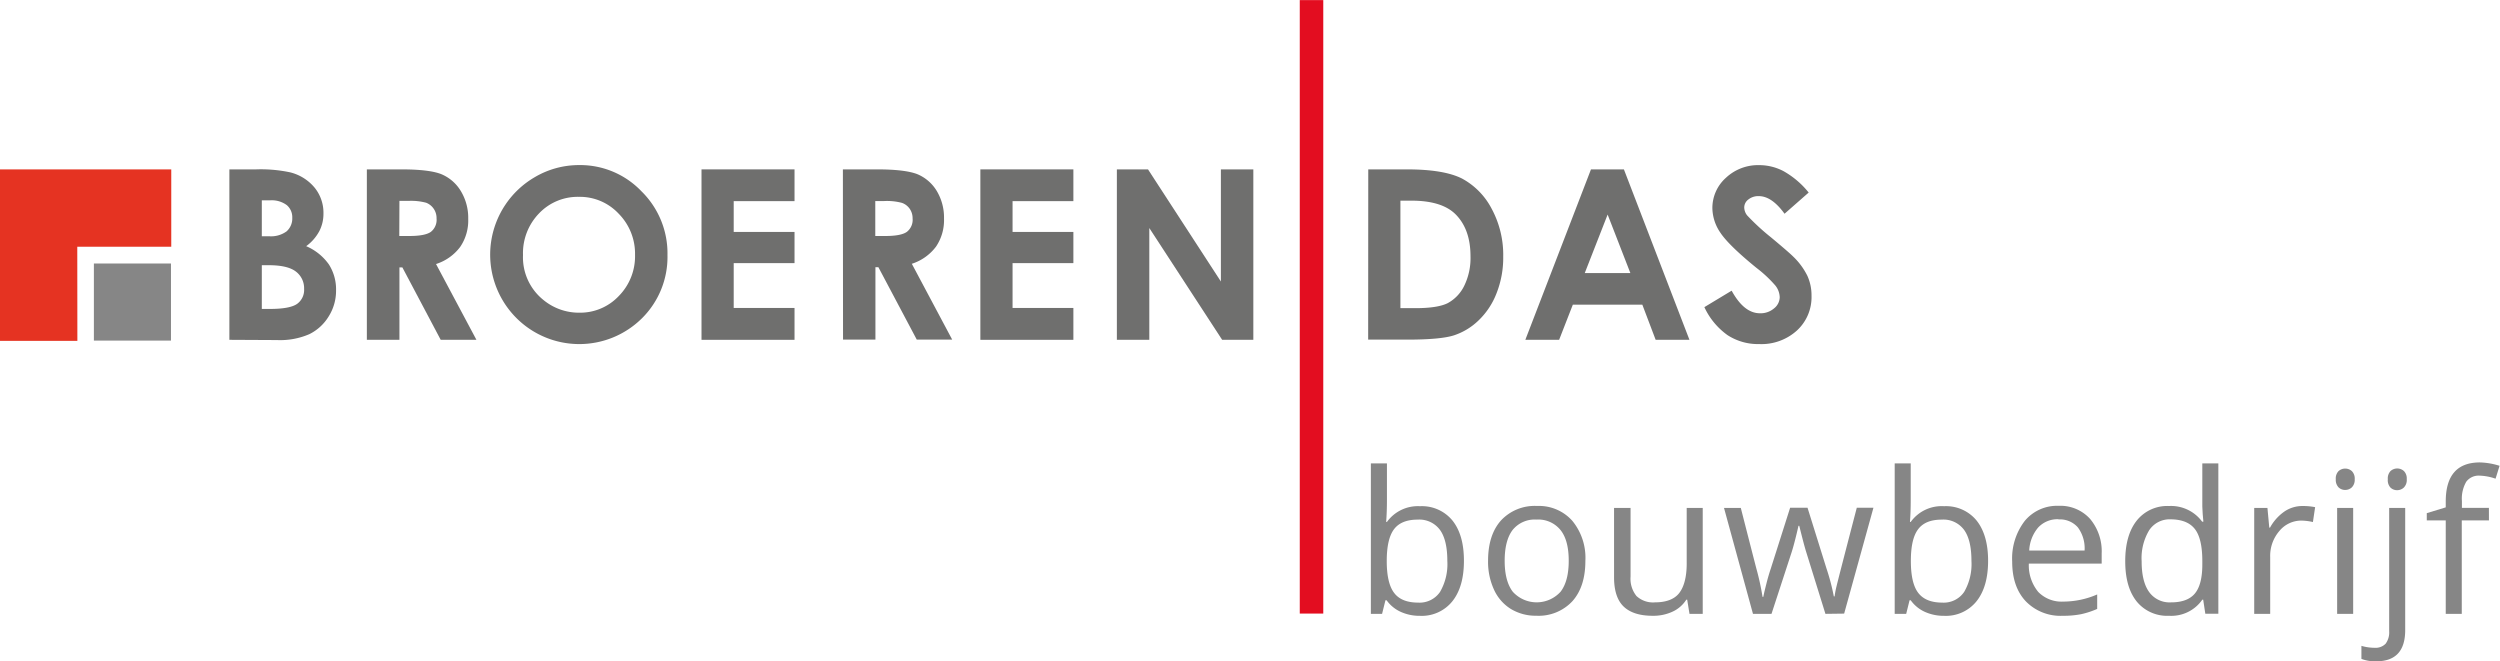 <svg id="Laag_1" data-name="Laag 1" xmlns="http://www.w3.org/2000/svg" viewBox="0 0 517.92 137"><defs><style>.cls-1{fill:#6f6f6e;}.cls-2{fill:#e30d20;}.cls-3{fill:#e53322;}.cls-4{fill:#868686;}</style></defs><path class="cls-1" d="M47.52,70.4V35.09h5.55a29.16,29.16,0,0,1,7.07.62,9.58,9.58,0,0,1,5,3.12,8.24,8.24,0,0,1,1.87,5.38,7.83,7.83,0,0,1-.85,3.66A9.28,9.28,0,0,1,63.43,51a11.05,11.05,0,0,1,4.71,3.79,9.59,9.59,0,0,1,1.48,5.36,9.94,9.94,0,0,1-1.54,5.42,9.72,9.72,0,0,1-4,3.66,15.18,15.18,0,0,1-6.7,1.22Zm6.72-28.9v7.44h1.47a5.46,5.46,0,0,0,3.65-1,3.55,3.55,0,0,0,1.19-2.81,3.3,3.3,0,0,0-1.13-2.63,5.23,5.23,0,0,0-3.44-1Zm0,13.44V64h1.69c2.79,0,4.67-.36,5.64-1.06A3.55,3.55,0,0,0,63,59.86a4.32,4.32,0,0,0-1.7-3.6c-1.14-.88-3-1.32-5.68-1.32Z"/><path class="cls-1" d="M76,35.09h7.12q5.85,0,8.33,1a8.55,8.55,0,0,1,4,3.46A10.7,10.7,0,0,1,97,45.34a9.72,9.72,0,0,1-1.67,5.82,10.08,10.08,0,0,1-5,3.54l8.37,15.7H91.3l-7.94-15h-.61v15H76Zm6.72,13.8h2.1c2.14,0,3.61-.28,4.42-.84a3.17,3.17,0,0,0,1.2-2.8,3.4,3.4,0,0,0-.59-2A3.35,3.35,0,0,0,88.28,42a12.09,12.09,0,0,0-3.69-.38H82.75Z"/><path class="cls-1" d="M120,34.2a17.54,17.54,0,0,1,12.89,5.43,18,18,0,0,1,5.39,13.22A17.88,17.88,0,0,1,133,65.93a18.43,18.43,0,0,1-26.11-.14,18.57,18.57,0,0,1,3.92-29.1A18,18,0,0,1,120,34.2Zm-.07,6.58a11.05,11.05,0,0,0-8.24,3.41,11.83,11.83,0,0,0-3.34,8.66,11.31,11.31,0,0,0,4.2,9.27,11.57,11.57,0,0,0,7.5,2.66,11,11,0,0,0,8.15-3.46,11.74,11.74,0,0,0,3.36-8.52,11.79,11.79,0,0,0-3.39-8.53A11,11,0,0,0,119.93,40.78Z"/><path class="cls-1" d="M145.33,35.09H164.6v6.58H152v6.38h12.6v6.46H152V63.8h12.6v6.6H145.33Z"/><path class="cls-1" d="M174.62,35.09h7.11c3.91,0,6.68.35,8.33,1a8.53,8.53,0,0,1,4,3.46,10.7,10.7,0,0,1,1.51,5.74,9.79,9.79,0,0,1-1.67,5.82,10.17,10.17,0,0,1-5,3.54l8.36,15.7h-7.34l-7.95-15h-.61v15h-6.71Zm6.71,13.8h2.11c2.13,0,3.61-.28,4.41-.84a3.15,3.15,0,0,0,1.21-2.8,3.41,3.41,0,0,0-.6-2,3.31,3.31,0,0,0-1.6-1.22,12.05,12.05,0,0,0-3.68-.38h-1.85Z"/><path class="cls-1" d="M203.1,35.09h19.27v6.58h-12.6v6.38h12.6v6.46h-12.6V63.8h12.6v6.6H203.1Z"/><path class="cls-1" d="M231.38,35.09h6.45l15.1,23.23V35.09h6.72V70.4h-6.46L238.1,47.24V70.4h-6.72Z"/><path class="cls-1" d="M283.46,35.09h8q7.69,0,11.44,1.91A14.89,14.89,0,0,1,309,43.2a20.16,20.16,0,0,1,2.42,10,20,20,0,0,1-1.36,7.49,15.43,15.43,0,0,1-3.74,5.68,13.31,13.31,0,0,1-5.16,3.12q-2.79.87-9.64.87h-8.08Zm6.66,6.48V63.84h3.13q4.61,0,6.69-1.05a8.09,8.09,0,0,0,3.39-3.56,13.07,13.07,0,0,0,1.31-6.15q0-5.62-3.13-8.72c-1.89-1.86-4.93-2.79-9.1-2.79Z"/><path class="cls-1" d="M329.6,35.09h6.82L350,70.4h-7l-2.76-7.28H325.84L323,70.4h-7Zm3.45,9.36-4.74,12.12h9.45Z"/><path class="cls-1" d="M374.7,39.89l-5,4.39c-1.76-2.43-3.53-3.65-5.34-3.65a3.29,3.29,0,0,0-2.17.71,2.07,2.07,0,0,0-.84,1.6,2.74,2.74,0,0,0,.6,1.68,46.65,46.65,0,0,0,4.93,4.54c2.57,2.14,4.12,3.49,4.67,4.05a14.3,14.3,0,0,1,2.89,3.95,9.83,9.83,0,0,1,.85,4.12,9.39,9.39,0,0,1-3,7.17,10.93,10.93,0,0,1-7.83,2.83,11.58,11.58,0,0,1-6.57-1.85,14.7,14.7,0,0,1-4.8-5.8l5.65-3.41c1.71,3.12,3.66,4.68,5.87,4.68a4.27,4.27,0,0,0,2.9-1,3,3,0,0,0,1.19-2.33,4.06,4.06,0,0,0-.89-2.4,26.13,26.13,0,0,0-3.92-3.67c-3.85-3.13-6.33-5.56-7.46-7.26a9.21,9.21,0,0,1-1.68-5.1,8.36,8.36,0,0,1,2.8-6.3,9.73,9.73,0,0,1,6.91-2.63,10.84,10.84,0,0,1,5,1.23A18,18,0,0,1,374.7,39.89Z"/><rect class="cls-2" x="269.27" y="0.02" width="4.87" height="127.09"/><polygon class="cls-3" points="-0.06 70.62 16.03 70.62 16.01 51.12 35.48 51.12 35.48 35.09 -0.06 35.09 -0.06 70.62"/><rect class="cls-4" x="19.45" y="54.59" width="15.97" height="15.97"/><path class="cls-4" d="M294.17,104.87a8.17,8.17,0,0,1,6.72,2.95c1.6,2,2.39,4.76,2.39,8.36s-.8,6.4-2.41,8.4a8.11,8.11,0,0,1-6.7,3,9.45,9.45,0,0,1-3.91-.79,7.33,7.33,0,0,1-3-2.43h-.24l-.7,2.82H284V96h3.33v7.57c0,1.7-.06,3.22-.16,4.56h.16A7.9,7.9,0,0,1,294.17,104.87Zm-.48,2.78q-3.4,0-4.9,2t-1.5,6.57q0,4.62,1.54,6.62c1,1.33,2.67,2,4.94,2a5.12,5.12,0,0,0,4.57-2.23,11.5,11.5,0,0,0,1.5-6.42q0-4.27-1.5-6.38A5.31,5.31,0,0,0,293.69,107.65Z"/><path class="cls-4" d="M328.44,116.18q0,5.37-2.7,8.38a9.54,9.54,0,0,1-7.47,3,9.92,9.92,0,0,1-5.23-1.38,9.13,9.13,0,0,1-3.52-4,13.79,13.79,0,0,1-1.24-6q0-5.36,2.68-8.36a9.51,9.51,0,0,1,7.45-3,9.26,9.26,0,0,1,7.31,3.06A12.07,12.07,0,0,1,328.44,116.18Zm-16.72,0c0,2.81.56,4.94,1.68,6.41a6.68,6.68,0,0,0,9.9,0q1.69-2.19,1.69-6.42t-1.69-6.35a5.93,5.93,0,0,0-5-2.18,5.86,5.86,0,0,0-4.93,2.15C312.28,111.22,311.72,113.35,311.72,116.18Z"/><path class="cls-4" d="M337.8,105.23v14.24a5.7,5.7,0,0,0,1.22,4,5,5,0,0,0,3.82,1.32c2.3,0,4-.63,5-1.88s1.59-3.3,1.59-6.15V105.23h3.32v21.94h-2.74l-.48-2.94h-.18a6.6,6.6,0,0,1-2.84,2.48,9.39,9.39,0,0,1-4.13.86q-4,0-6-1.9c-1.33-1.27-2-3.29-2-6.09V105.23Z"/><path class="cls-4" d="M378.17,127.17l-4-12.87c-.25-.79-.73-2.58-1.42-5.37h-.16q-.8,3.51-1.4,5.41L367,127.17h-3.84l-6-21.94h3.48q2.11,8.26,3.23,12.59a52.24,52.24,0,0,1,1.27,5.83h.16c.15-.76.39-1.75.71-3s.61-2.17.85-2.88l4-12.59h3.6l3.93,12.59a44.35,44.35,0,0,1,1.52,5.79h.16a18.82,18.82,0,0,1,.43-2.22q.35-1.5,4.17-16.16h3.45l-6.07,21.94Z"/><path class="cls-4" d="M402.76,104.87a8.16,8.16,0,0,1,6.71,2.95q2.4,3,2.4,8.36c0,3.61-.81,6.4-2.41,8.4a8.13,8.13,0,0,1-6.7,3,9.5,9.5,0,0,1-3.92-.79,7.33,7.33,0,0,1-3-2.43h-.24l-.7,2.82h-2.38V96h3.32v7.57c0,1.7-.05,3.22-.16,4.56h.16A7.91,7.91,0,0,1,402.76,104.87Zm-.48,2.78c-2.27,0-3.9.65-4.91,2s-1.5,3.49-1.5,6.57.51,5.29,1.54,6.62,2.68,2,4.95,2a5.11,5.11,0,0,0,4.56-2.23,11.5,11.5,0,0,0,1.5-6.42q0-4.27-1.5-6.38A5.3,5.3,0,0,0,402.28,107.65Z"/><path class="cls-4" d="M427.35,127.57a10,10,0,0,1-7.67-3c-1.88-2-2.82-4.72-2.82-8.23a12.76,12.76,0,0,1,2.61-8.43,8.69,8.69,0,0,1,7-3.12,8.3,8.3,0,0,1,6.53,2.71,10.42,10.42,0,0,1,2.4,7.16v2.1H420.31a8.65,8.65,0,0,0,1.95,5.87,6.75,6.75,0,0,0,5.21,2,17.62,17.62,0,0,0,7-1.48v3a17.64,17.64,0,0,1-3.33,1.09A18.84,18.84,0,0,1,427.35,127.57Zm-.9-20a5.45,5.45,0,0,0-4.21,1.72,7.9,7.9,0,0,0-1.85,4.77h11.47a7.3,7.3,0,0,0-1.4-4.81A4.93,4.93,0,0,0,426.45,107.61Z"/><path class="cls-4" d="M456.43,124.23h-.18a7.81,7.81,0,0,1-6.89,3.34,8.13,8.13,0,0,1-6.69-2.94c-1.6-2-2.39-4.75-2.39-8.37s.8-6.42,2.4-8.43a8.08,8.08,0,0,1,6.68-3,8,8,0,0,1,6.85,3.24h.26l-.14-1.58-.08-1.54V96h3.32v31.15h-2.7Zm-6.65.56q3.41,0,4.94-1.85t1.53-6v-.7q0-4.67-1.55-6.65t-5-2a5.07,5.07,0,0,0-4.47,2.28,11.23,11.23,0,0,0-1.55,6.41q0,4.2,1.54,6.35A5.21,5.21,0,0,0,449.78,124.79Z"/><path class="cls-4" d="M477,104.83a13,13,0,0,1,2.62.24l-.46,3.08a11.36,11.36,0,0,0-2.4-.3,5.88,5.88,0,0,0-4.56,2.17,7.87,7.87,0,0,0-1.89,5.38v11.77H467V105.23h2.74l.38,4.07h.16a9.76,9.76,0,0,1,2.95-3.31A6.61,6.61,0,0,1,477,104.83Z"/><path class="cls-4" d="M483.9,99.29a2.2,2.2,0,0,1,.56-1.68,2.07,2.07,0,0,1,2.78,0,2.17,2.17,0,0,1,.58,1.67,2.2,2.2,0,0,1-.58,1.67,2,2,0,0,1-1.38.55,1.94,1.94,0,0,1-1.4-.55A2.23,2.23,0,0,1,483.9,99.29Zm3.6,27.88h-3.32V105.23h3.32Z"/><path class="cls-4" d="M492.29,137a7.9,7.9,0,0,1-3.08-.5v-2.7a9.63,9.63,0,0,0,2.72.4,2.88,2.88,0,0,0,2.3-.85,3.94,3.94,0,0,0,.73-2.59V105.23h3.32v25.31Q498.28,137,492.29,137Zm2.39-37.73a2.2,2.2,0,0,1,.56-1.68,2.07,2.07,0,0,1,2.78,0,2.17,2.17,0,0,1,.58,1.67A2.2,2.2,0,0,1,498,101a2,2,0,0,1-1.38.55,1.94,1.94,0,0,1-1.4-.55A2.23,2.23,0,0,1,494.68,99.29Z"/><path class="cls-4" d="M515.63,107.81H510v19.36h-3.32V107.81h-3.93v-1.5l3.93-1.2v-1.22q0-8.08,7.07-8.09a14.77,14.77,0,0,1,4.08.7L517,99.17a10.87,10.87,0,0,0-3.29-.63,3.19,3.19,0,0,0-2.78,1.26,7,7,0,0,0-.9,4v1.42h5.59Z"/></svg>